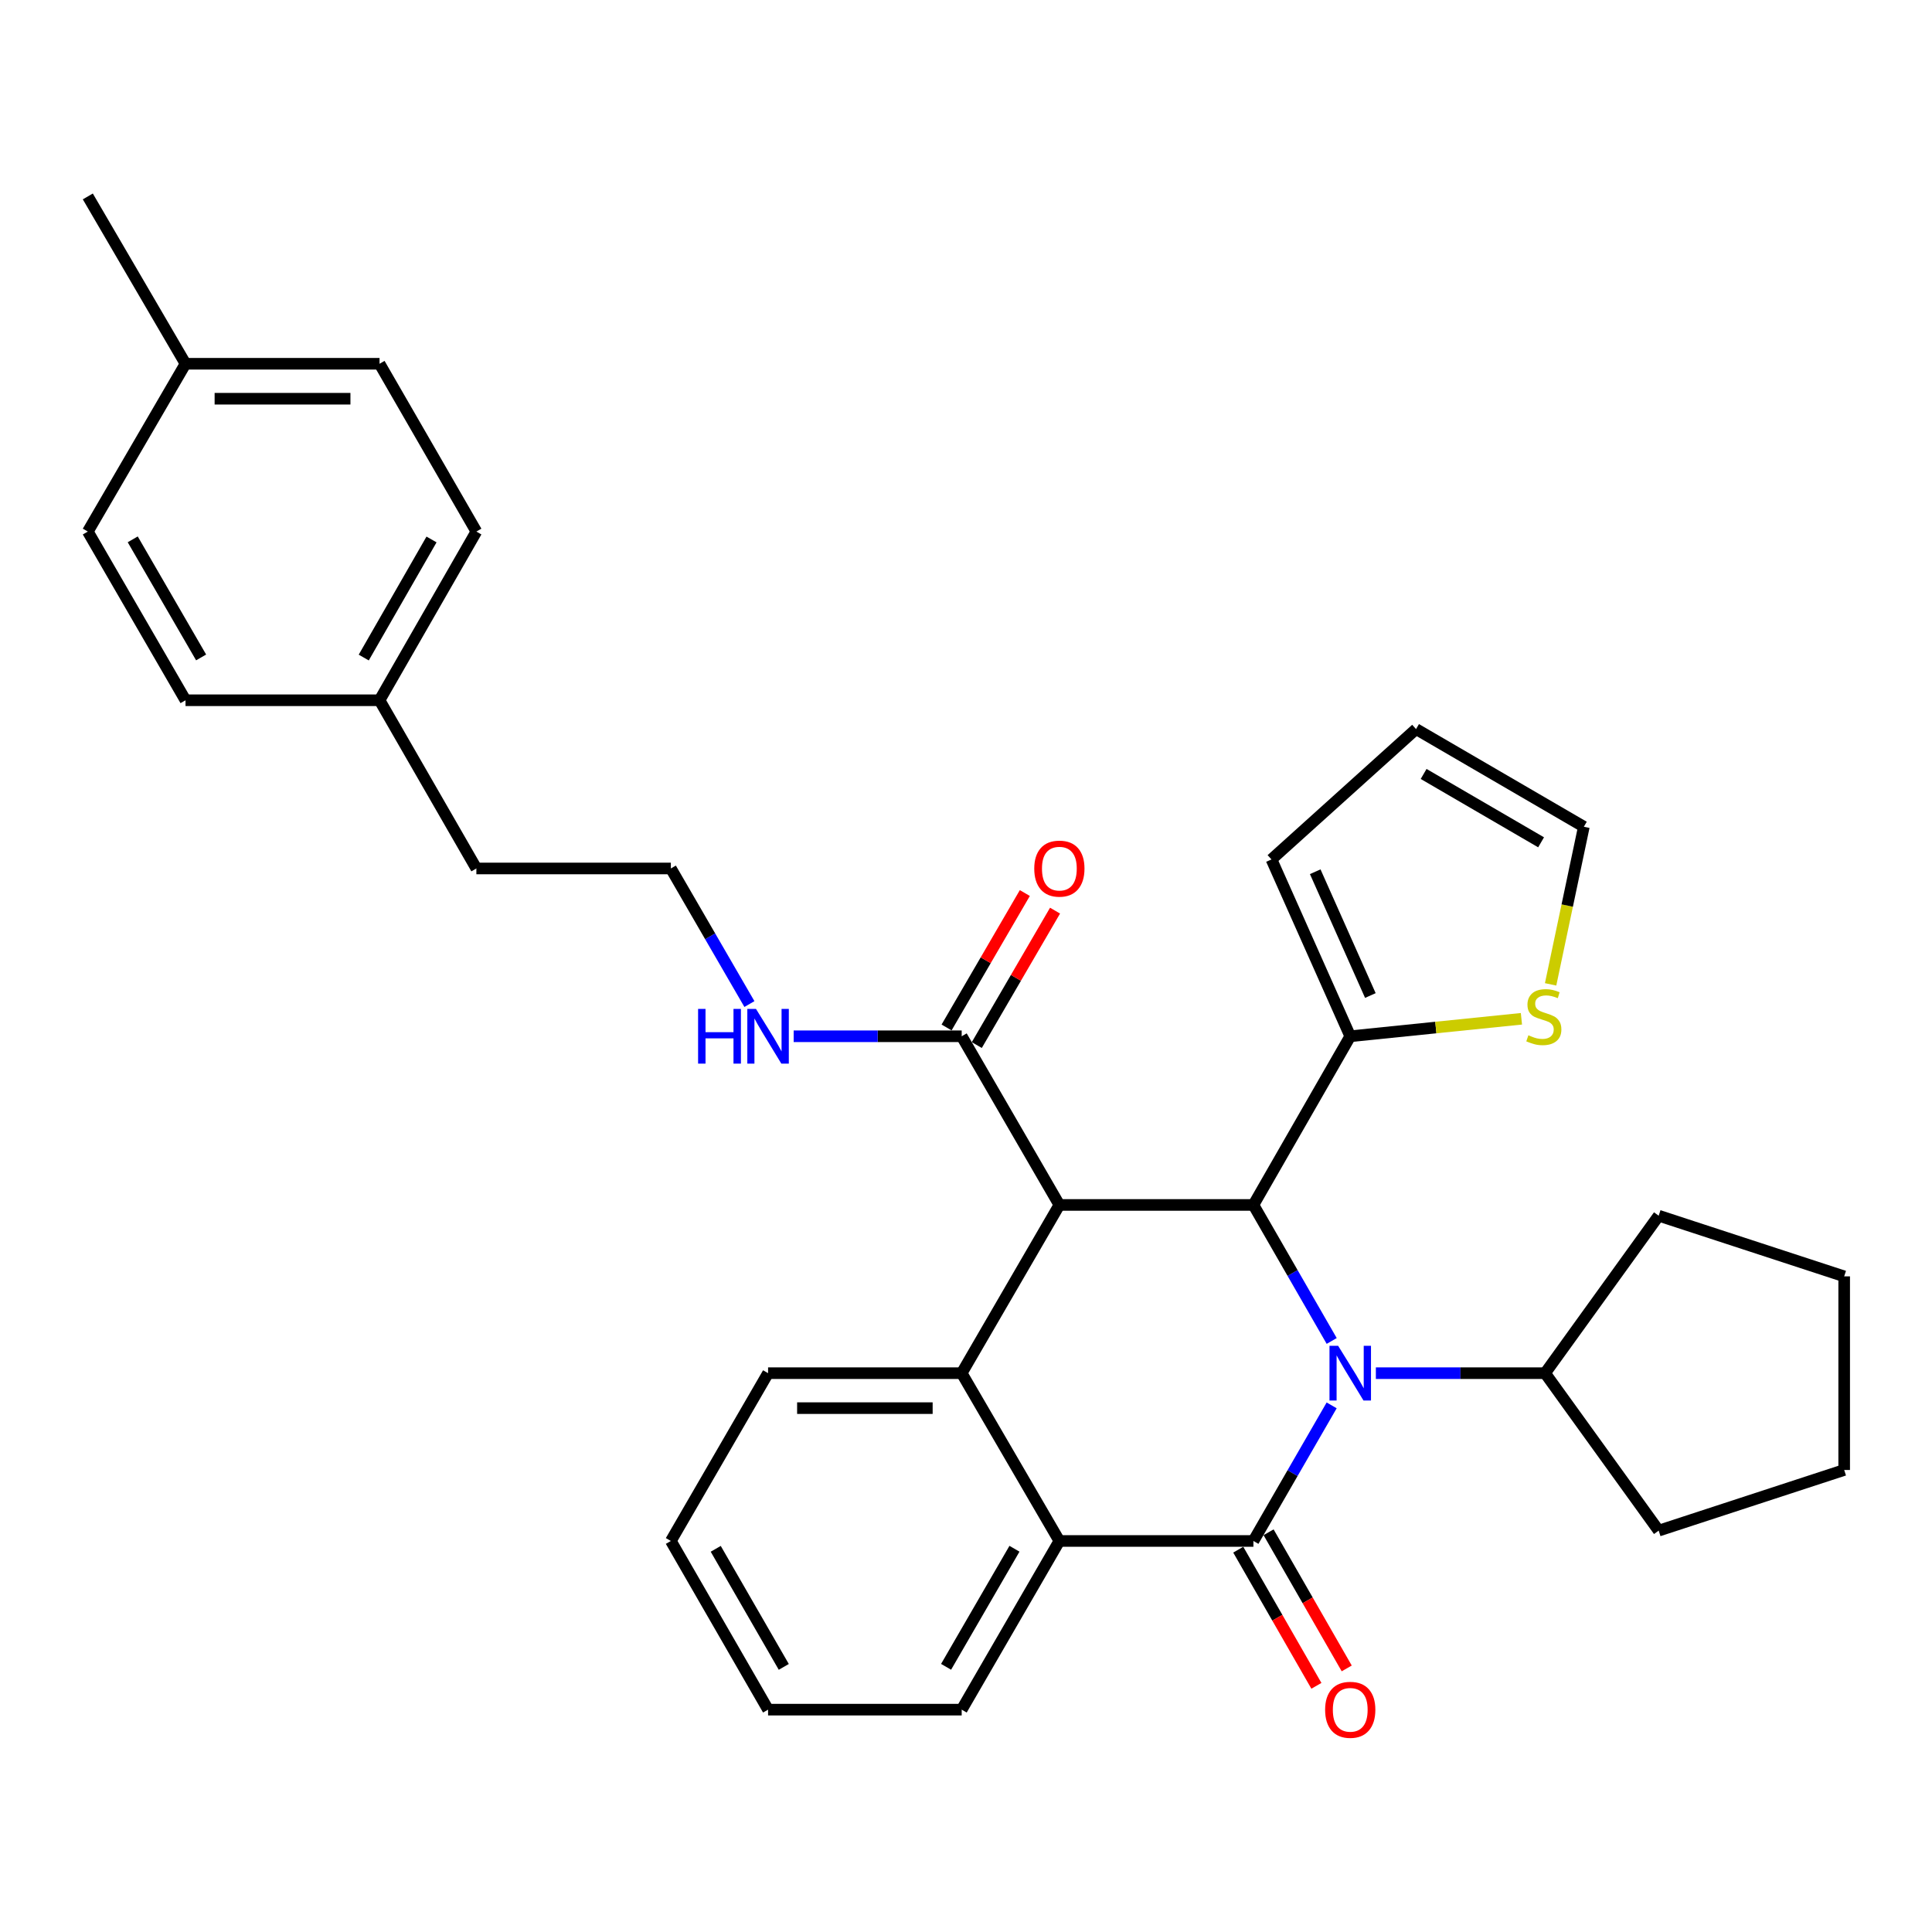 <?xml version='1.0' encoding='iso-8859-1'?>
<svg version='1.1' baseProfile='full'
              xmlns='http://www.w3.org/2000/svg'
                      xmlns:rdkit='http://www.rdkit.org/xml'
                      xmlns:xlink='http://www.w3.org/1999/xlink'
                  xml:space='preserve'
width='1000px' height='1000px' viewBox='0 0 1000 1000'>
<!-- END OF HEADER -->
<rect style='opacity:1.0;fill:#FFFFFF;stroke:none' width='1000' height='1000' x='0' y='0'> </rect>
<path class='bond-0' d='M 689.264,727.418 L 669.014,762.511' style='fill:none;fill-rule:evenodd;stroke:#0000FF;stroke-width:6px;stroke-linecap:butt;stroke-linejoin:miter;stroke-opacity:1' />
<path class='bond-0' d='M 669.014,762.511 L 648.764,797.605' style='fill:none;fill-rule:evenodd;stroke:#000000;stroke-width:6px;stroke-linecap:butt;stroke-linejoin:miter;stroke-opacity:1' />
<path class='bond-2' d='M 689.286,694.08 L 669.025,658.878' style='fill:none;fill-rule:evenodd;stroke:#0000FF;stroke-width:6px;stroke-linecap:butt;stroke-linejoin:miter;stroke-opacity:1' />
<path class='bond-2' d='M 669.025,658.878 L 648.764,623.677' style='fill:none;fill-rule:evenodd;stroke:#000000;stroke-width:6px;stroke-linecap:butt;stroke-linejoin:miter;stroke-opacity:1' />
<path class='bond-9' d='M 712.143,710.751 L 755.941,710.751' style='fill:none;fill-rule:evenodd;stroke:#0000FF;stroke-width:6px;stroke-linecap:butt;stroke-linejoin:miter;stroke-opacity:1' />
<path class='bond-9' d='M 755.941,710.751 L 799.739,710.751' style='fill:none;fill-rule:evenodd;stroke:#000000;stroke-width:6px;stroke-linecap:butt;stroke-linejoin:miter;stroke-opacity:1' />
<path class='bond-4' d='M 648.764,797.605 L 548.328,797.605' style='fill:none;fill-rule:evenodd;stroke:#000000;stroke-width:6px;stroke-linecap:butt;stroke-linejoin:miter;stroke-opacity:1' />
<path class='bond-8' d='M 640.917,802.109 L 661.143,837.344' style='fill:none;fill-rule:evenodd;stroke:#000000;stroke-width:6px;stroke-linecap:butt;stroke-linejoin:miter;stroke-opacity:1' />
<path class='bond-8' d='M 661.143,837.344 L 681.369,872.579' style='fill:none;fill-rule:evenodd;stroke:#FF0000;stroke-width:6px;stroke-linecap:butt;stroke-linejoin:miter;stroke-opacity:1' />
<path class='bond-8' d='M 656.611,793.1 L 676.837,828.335' style='fill:none;fill-rule:evenodd;stroke:#000000;stroke-width:6px;stroke-linecap:butt;stroke-linejoin:miter;stroke-opacity:1' />
<path class='bond-8' d='M 676.837,828.335 L 697.063,863.569' style='fill:none;fill-rule:evenodd;stroke:#FF0000;stroke-width:6px;stroke-linecap:butt;stroke-linejoin:miter;stroke-opacity:1' />
<path class='bond-1' d='M 548.328,623.677 L 648.764,623.677' style='fill:none;fill-rule:evenodd;stroke:#000000;stroke-width:6px;stroke-linecap:butt;stroke-linejoin:miter;stroke-opacity:1' />
<path class='bond-3' d='M 548.328,623.677 L 497.768,710.751' style='fill:none;fill-rule:evenodd;stroke:#000000;stroke-width:6px;stroke-linecap:butt;stroke-linejoin:miter;stroke-opacity:1' />
<path class='bond-5' d='M 548.328,623.677 L 497.768,536.371' style='fill:none;fill-rule:evenodd;stroke:#000000;stroke-width:6px;stroke-linecap:butt;stroke-linejoin:miter;stroke-opacity:1' />
<path class='bond-6' d='M 648.764,623.677 L 698.881,536.371' style='fill:none;fill-rule:evenodd;stroke:#000000;stroke-width:6px;stroke-linecap:butt;stroke-linejoin:miter;stroke-opacity:1' />
<path class='bond-15' d='M 497.768,710.751 L 397.553,710.751' style='fill:none;fill-rule:evenodd;stroke:#000000;stroke-width:6px;stroke-linecap:butt;stroke-linejoin:miter;stroke-opacity:1' />
<path class='bond-15' d='M 482.736,728.848 L 412.586,728.848' style='fill:none;fill-rule:evenodd;stroke:#000000;stroke-width:6px;stroke-linecap:butt;stroke-linejoin:miter;stroke-opacity:1' />
<path class='bond-32' d='M 497.768,710.751 L 548.328,797.605' style='fill:none;fill-rule:evenodd;stroke:#000000;stroke-width:6px;stroke-linecap:butt;stroke-linejoin:miter;stroke-opacity:1' />
<path class='bond-18' d='M 548.328,797.605 L 497.768,884.911' style='fill:none;fill-rule:evenodd;stroke:#000000;stroke-width:6px;stroke-linecap:butt;stroke-linejoin:miter;stroke-opacity:1' />
<path class='bond-18' d='M 525.084,801.632 L 489.692,862.746' style='fill:none;fill-rule:evenodd;stroke:#000000;stroke-width:6px;stroke-linecap:butt;stroke-linejoin:miter;stroke-opacity:1' />
<path class='bond-12' d='M 505.588,540.923 L 525.84,506.132' style='fill:none;fill-rule:evenodd;stroke:#000000;stroke-width:6px;stroke-linecap:butt;stroke-linejoin:miter;stroke-opacity:1' />
<path class='bond-12' d='M 525.84,506.132 L 546.093,471.342' style='fill:none;fill-rule:evenodd;stroke:#FF0000;stroke-width:6px;stroke-linecap:butt;stroke-linejoin:miter;stroke-opacity:1' />
<path class='bond-12' d='M 489.948,531.819 L 510.201,497.028' style='fill:none;fill-rule:evenodd;stroke:#000000;stroke-width:6px;stroke-linecap:butt;stroke-linejoin:miter;stroke-opacity:1' />
<path class='bond-12' d='M 510.201,497.028 L 530.453,462.238' style='fill:none;fill-rule:evenodd;stroke:#FF0000;stroke-width:6px;stroke-linecap:butt;stroke-linejoin:miter;stroke-opacity:1' />
<path class='bond-14' d='M 497.768,536.371 L 454.283,536.371' style='fill:none;fill-rule:evenodd;stroke:#000000;stroke-width:6px;stroke-linecap:butt;stroke-linejoin:miter;stroke-opacity:1' />
<path class='bond-14' d='M 454.283,536.371 L 410.799,536.371' style='fill:none;fill-rule:evenodd;stroke:#0000FF;stroke-width:6px;stroke-linecap:butt;stroke-linejoin:miter;stroke-opacity:1' />
<path class='bond-7' d='M 698.881,536.371 L 743.185,531.846' style='fill:none;fill-rule:evenodd;stroke:#000000;stroke-width:6px;stroke-linecap:butt;stroke-linejoin:miter;stroke-opacity:1' />
<path class='bond-7' d='M 743.185,531.846 L 787.488,527.321' style='fill:none;fill-rule:evenodd;stroke:#CCCC00;stroke-width:6px;stroke-linecap:butt;stroke-linejoin:miter;stroke-opacity:1' />
<path class='bond-10' d='M 698.881,536.371 L 658.114,444.842' style='fill:none;fill-rule:evenodd;stroke:#000000;stroke-width:6px;stroke-linecap:butt;stroke-linejoin:miter;stroke-opacity:1' />
<path class='bond-10' d='M 709.297,515.279 L 680.76,451.209' style='fill:none;fill-rule:evenodd;stroke:#000000;stroke-width:6px;stroke-linecap:butt;stroke-linejoin:miter;stroke-opacity:1' />
<path class='bond-11' d='M 802.593,509.507 L 811.195,468.714' style='fill:none;fill-rule:evenodd;stroke:#CCCC00;stroke-width:6px;stroke-linecap:butt;stroke-linejoin:miter;stroke-opacity:1' />
<path class='bond-11' d='M 811.195,468.714 L 819.796,427.922' style='fill:none;fill-rule:evenodd;stroke:#000000;stroke-width:6px;stroke-linecap:butt;stroke-linejoin:miter;stroke-opacity:1' />
<path class='bond-25' d='M 799.739,710.751 L 858.533,629.246' style='fill:none;fill-rule:evenodd;stroke:#000000;stroke-width:6px;stroke-linecap:butt;stroke-linejoin:miter;stroke-opacity:1' />
<path class='bond-26' d='M 799.739,710.751 L 858.533,792.256' style='fill:none;fill-rule:evenodd;stroke:#000000;stroke-width:6px;stroke-linecap:butt;stroke-linejoin:miter;stroke-opacity:1' />
<path class='bond-13' d='M 658.114,444.842 L 732.943,377.372' style='fill:none;fill-rule:evenodd;stroke:#000000;stroke-width:6px;stroke-linecap:butt;stroke-linejoin:miter;stroke-opacity:1' />
<path class='bond-34' d='M 819.796,427.922 L 732.943,377.372' style='fill:none;fill-rule:evenodd;stroke:#000000;stroke-width:6px;stroke-linecap:butt;stroke-linejoin:miter;stroke-opacity:1' />
<path class='bond-34' d='M 797.666,435.98 L 736.868,400.595' style='fill:none;fill-rule:evenodd;stroke:#000000;stroke-width:6px;stroke-linecap:butt;stroke-linejoin:miter;stroke-opacity:1' />
<path class='bond-23' d='M 387.896,519.701 L 367.565,484.609' style='fill:none;fill-rule:evenodd;stroke:#0000FF;stroke-width:6px;stroke-linecap:butt;stroke-linejoin:miter;stroke-opacity:1' />
<path class='bond-23' d='M 367.565,484.609 L 347.235,449.517' style='fill:none;fill-rule:evenodd;stroke:#000000;stroke-width:6px;stroke-linecap:butt;stroke-linejoin:miter;stroke-opacity:1' />
<path class='bond-28' d='M 397.553,710.751 L 347.235,797.605' style='fill:none;fill-rule:evenodd;stroke:#000000;stroke-width:6px;stroke-linecap:butt;stroke-linejoin:miter;stroke-opacity:1' />
<path class='bond-16' d='M 196.45,362.453 L 246.568,449.517' style='fill:none;fill-rule:evenodd;stroke:#000000;stroke-width:6px;stroke-linecap:butt;stroke-linejoin:miter;stroke-opacity:1' />
<path class='bond-21' d='M 196.45,362.453 L 96.024,362.453' style='fill:none;fill-rule:evenodd;stroke:#000000;stroke-width:6px;stroke-linecap:butt;stroke-linejoin:miter;stroke-opacity:1' />
<path class='bond-22' d='M 196.45,362.453 L 246.568,275.137' style='fill:none;fill-rule:evenodd;stroke:#000000;stroke-width:6px;stroke-linecap:butt;stroke-linejoin:miter;stroke-opacity:1' />
<path class='bond-22' d='M 188.273,340.347 L 223.355,279.226' style='fill:none;fill-rule:evenodd;stroke:#000000;stroke-width:6px;stroke-linecap:butt;stroke-linejoin:miter;stroke-opacity:1' />
<path class='bond-17' d='M 96.024,188.283 L 196.45,188.283' style='fill:none;fill-rule:evenodd;stroke:#000000;stroke-width:6px;stroke-linecap:butt;stroke-linejoin:miter;stroke-opacity:1' />
<path class='bond-17' d='M 111.088,206.38 L 181.386,206.38' style='fill:none;fill-rule:evenodd;stroke:#000000;stroke-width:6px;stroke-linecap:butt;stroke-linejoin:miter;stroke-opacity:1' />
<path class='bond-27' d='M 96.024,188.283 L 45.455,101.671' style='fill:none;fill-rule:evenodd;stroke:#000000;stroke-width:6px;stroke-linecap:butt;stroke-linejoin:miter;stroke-opacity:1' />
<path class='bond-36' d='M 96.024,188.283 L 45.455,275.137' style='fill:none;fill-rule:evenodd;stroke:#000000;stroke-width:6px;stroke-linecap:butt;stroke-linejoin:miter;stroke-opacity:1' />
<path class='bond-29' d='M 497.768,884.911 L 397.553,884.911' style='fill:none;fill-rule:evenodd;stroke:#000000;stroke-width:6px;stroke-linecap:butt;stroke-linejoin:miter;stroke-opacity:1' />
<path class='bond-19' d='M 45.455,275.137 L 96.024,362.453' style='fill:none;fill-rule:evenodd;stroke:#000000;stroke-width:6px;stroke-linecap:butt;stroke-linejoin:miter;stroke-opacity:1' />
<path class='bond-19' d='M 68.7,279.165 L 104.099,340.286' style='fill:none;fill-rule:evenodd;stroke:#000000;stroke-width:6px;stroke-linecap:butt;stroke-linejoin:miter;stroke-opacity:1' />
<path class='bond-20' d='M 196.45,188.283 L 246.568,275.137' style='fill:none;fill-rule:evenodd;stroke:#000000;stroke-width:6px;stroke-linecap:butt;stroke-linejoin:miter;stroke-opacity:1' />
<path class='bond-24' d='M 347.235,449.517 L 246.568,449.517' style='fill:none;fill-rule:evenodd;stroke:#000000;stroke-width:6px;stroke-linecap:butt;stroke-linejoin:miter;stroke-opacity:1' />
<path class='bond-31' d='M 858.533,629.246 L 954.545,660.644' style='fill:none;fill-rule:evenodd;stroke:#000000;stroke-width:6px;stroke-linecap:butt;stroke-linejoin:miter;stroke-opacity:1' />
<path class='bond-30' d='M 858.533,792.256 L 954.545,760.859' style='fill:none;fill-rule:evenodd;stroke:#000000;stroke-width:6px;stroke-linecap:butt;stroke-linejoin:miter;stroke-opacity:1' />
<path class='bond-35' d='M 347.235,797.605 L 397.553,884.911' style='fill:none;fill-rule:evenodd;stroke:#000000;stroke-width:6px;stroke-linecap:butt;stroke-linejoin:miter;stroke-opacity:1' />
<path class='bond-35' d='M 370.462,801.664 L 405.684,862.778' style='fill:none;fill-rule:evenodd;stroke:#000000;stroke-width:6px;stroke-linecap:butt;stroke-linejoin:miter;stroke-opacity:1' />
<path class='bond-33' d='M 954.545,760.859 L 954.545,660.644' style='fill:none;fill-rule:evenodd;stroke:#000000;stroke-width:6px;stroke-linecap:butt;stroke-linejoin:miter;stroke-opacity:1' />
<path  class='atom-0' d='M 692.621 696.591
L 701.901 711.591
Q 702.821 713.071, 704.301 715.751
Q 705.781 718.431, 705.861 718.591
L 705.861 696.591
L 709.621 696.591
L 709.621 724.911
L 705.741 724.911
L 695.781 708.511
Q 694.621 706.591, 693.381 704.391
Q 692.181 702.191, 691.821 701.511
L 691.821 724.911
L 688.141 724.911
L 688.141 696.591
L 692.621 696.591
' fill='#0000FF'/>
<path  class='atom-8' d='M 791.086 535.856
Q 791.406 535.976, 792.726 536.536
Q 794.046 537.096, 795.486 537.456
Q 796.966 537.776, 798.406 537.776
Q 801.086 537.776, 802.646 536.496
Q 804.206 535.176, 804.206 532.896
Q 804.206 531.336, 803.406 530.376
Q 802.646 529.416, 801.446 528.896
Q 800.246 528.376, 798.246 527.776
Q 795.726 527.016, 794.206 526.296
Q 792.726 525.576, 791.646 524.056
Q 790.606 522.536, 790.606 519.976
Q 790.606 516.416, 793.006 514.216
Q 795.446 512.016, 800.246 512.016
Q 803.526 512.016, 807.246 513.576
L 806.326 516.656
Q 802.926 515.256, 800.366 515.256
Q 797.606 515.256, 796.086 516.416
Q 794.566 517.536, 794.606 519.496
Q 794.606 521.016, 795.366 521.936
Q 796.166 522.856, 797.286 523.376
Q 798.446 523.896, 800.366 524.496
Q 802.926 525.296, 804.446 526.096
Q 805.966 526.896, 807.046 528.536
Q 808.166 530.136, 808.166 532.896
Q 808.166 536.816, 805.526 538.936
Q 802.926 541.016, 798.566 541.016
Q 796.046 541.016, 794.126 540.456
Q 792.246 539.936, 790.006 539.016
L 791.086 535.856
' fill='#CCCC00'/>
<path  class='atom-9' d='M 685.881 884.991
Q 685.881 878.191, 689.241 874.391
Q 692.601 870.591, 698.881 870.591
Q 705.161 870.591, 708.521 874.391
Q 711.881 878.191, 711.881 884.991
Q 711.881 891.871, 708.481 895.791
Q 705.081 899.671, 698.881 899.671
Q 692.641 899.671, 689.241 895.791
Q 685.881 891.911, 685.881 884.991
M 698.881 896.471
Q 703.201 896.471, 705.521 893.591
Q 707.881 890.671, 707.881 884.991
Q 707.881 879.431, 705.521 876.631
Q 703.201 873.791, 698.881 873.791
Q 694.561 873.791, 692.201 876.591
Q 689.881 879.391, 689.881 884.991
Q 689.881 890.711, 692.201 893.591
Q 694.561 896.471, 698.881 896.471
' fill='#FF0000'/>
<path  class='atom-13' d='M 535.328 449.597
Q 535.328 442.797, 538.688 438.997
Q 542.048 435.197, 548.328 435.197
Q 554.608 435.197, 557.968 438.997
Q 561.328 442.797, 561.328 449.597
Q 561.328 456.477, 557.928 460.397
Q 554.528 464.277, 548.328 464.277
Q 542.088 464.277, 538.688 460.397
Q 535.328 456.517, 535.328 449.597
M 548.328 461.077
Q 552.648 461.077, 554.968 458.197
Q 557.328 455.277, 557.328 449.597
Q 557.328 444.037, 554.968 441.237
Q 552.648 438.397, 548.328 438.397
Q 544.008 438.397, 541.648 441.197
Q 539.328 443.997, 539.328 449.597
Q 539.328 455.317, 541.648 458.197
Q 544.008 461.077, 548.328 461.077
' fill='#FF0000'/>
<path  class='atom-15' d='M 361.333 522.211
L 365.173 522.211
L 365.173 534.251
L 379.653 534.251
L 379.653 522.211
L 383.493 522.211
L 383.493 550.531
L 379.653 550.531
L 379.653 537.451
L 365.173 537.451
L 365.173 550.531
L 361.333 550.531
L 361.333 522.211
' fill='#0000FF'/>
<path  class='atom-15' d='M 391.293 522.211
L 400.573 537.211
Q 401.493 538.691, 402.973 541.371
Q 404.453 544.051, 404.533 544.211
L 404.533 522.211
L 408.293 522.211
L 408.293 550.531
L 404.413 550.531
L 394.453 534.131
Q 393.293 532.211, 392.053 530.011
Q 390.853 527.811, 390.493 527.131
L 390.493 550.531
L 386.813 550.531
L 386.813 522.211
L 391.293 522.211
' fill='#0000FF'/>
</svg>
